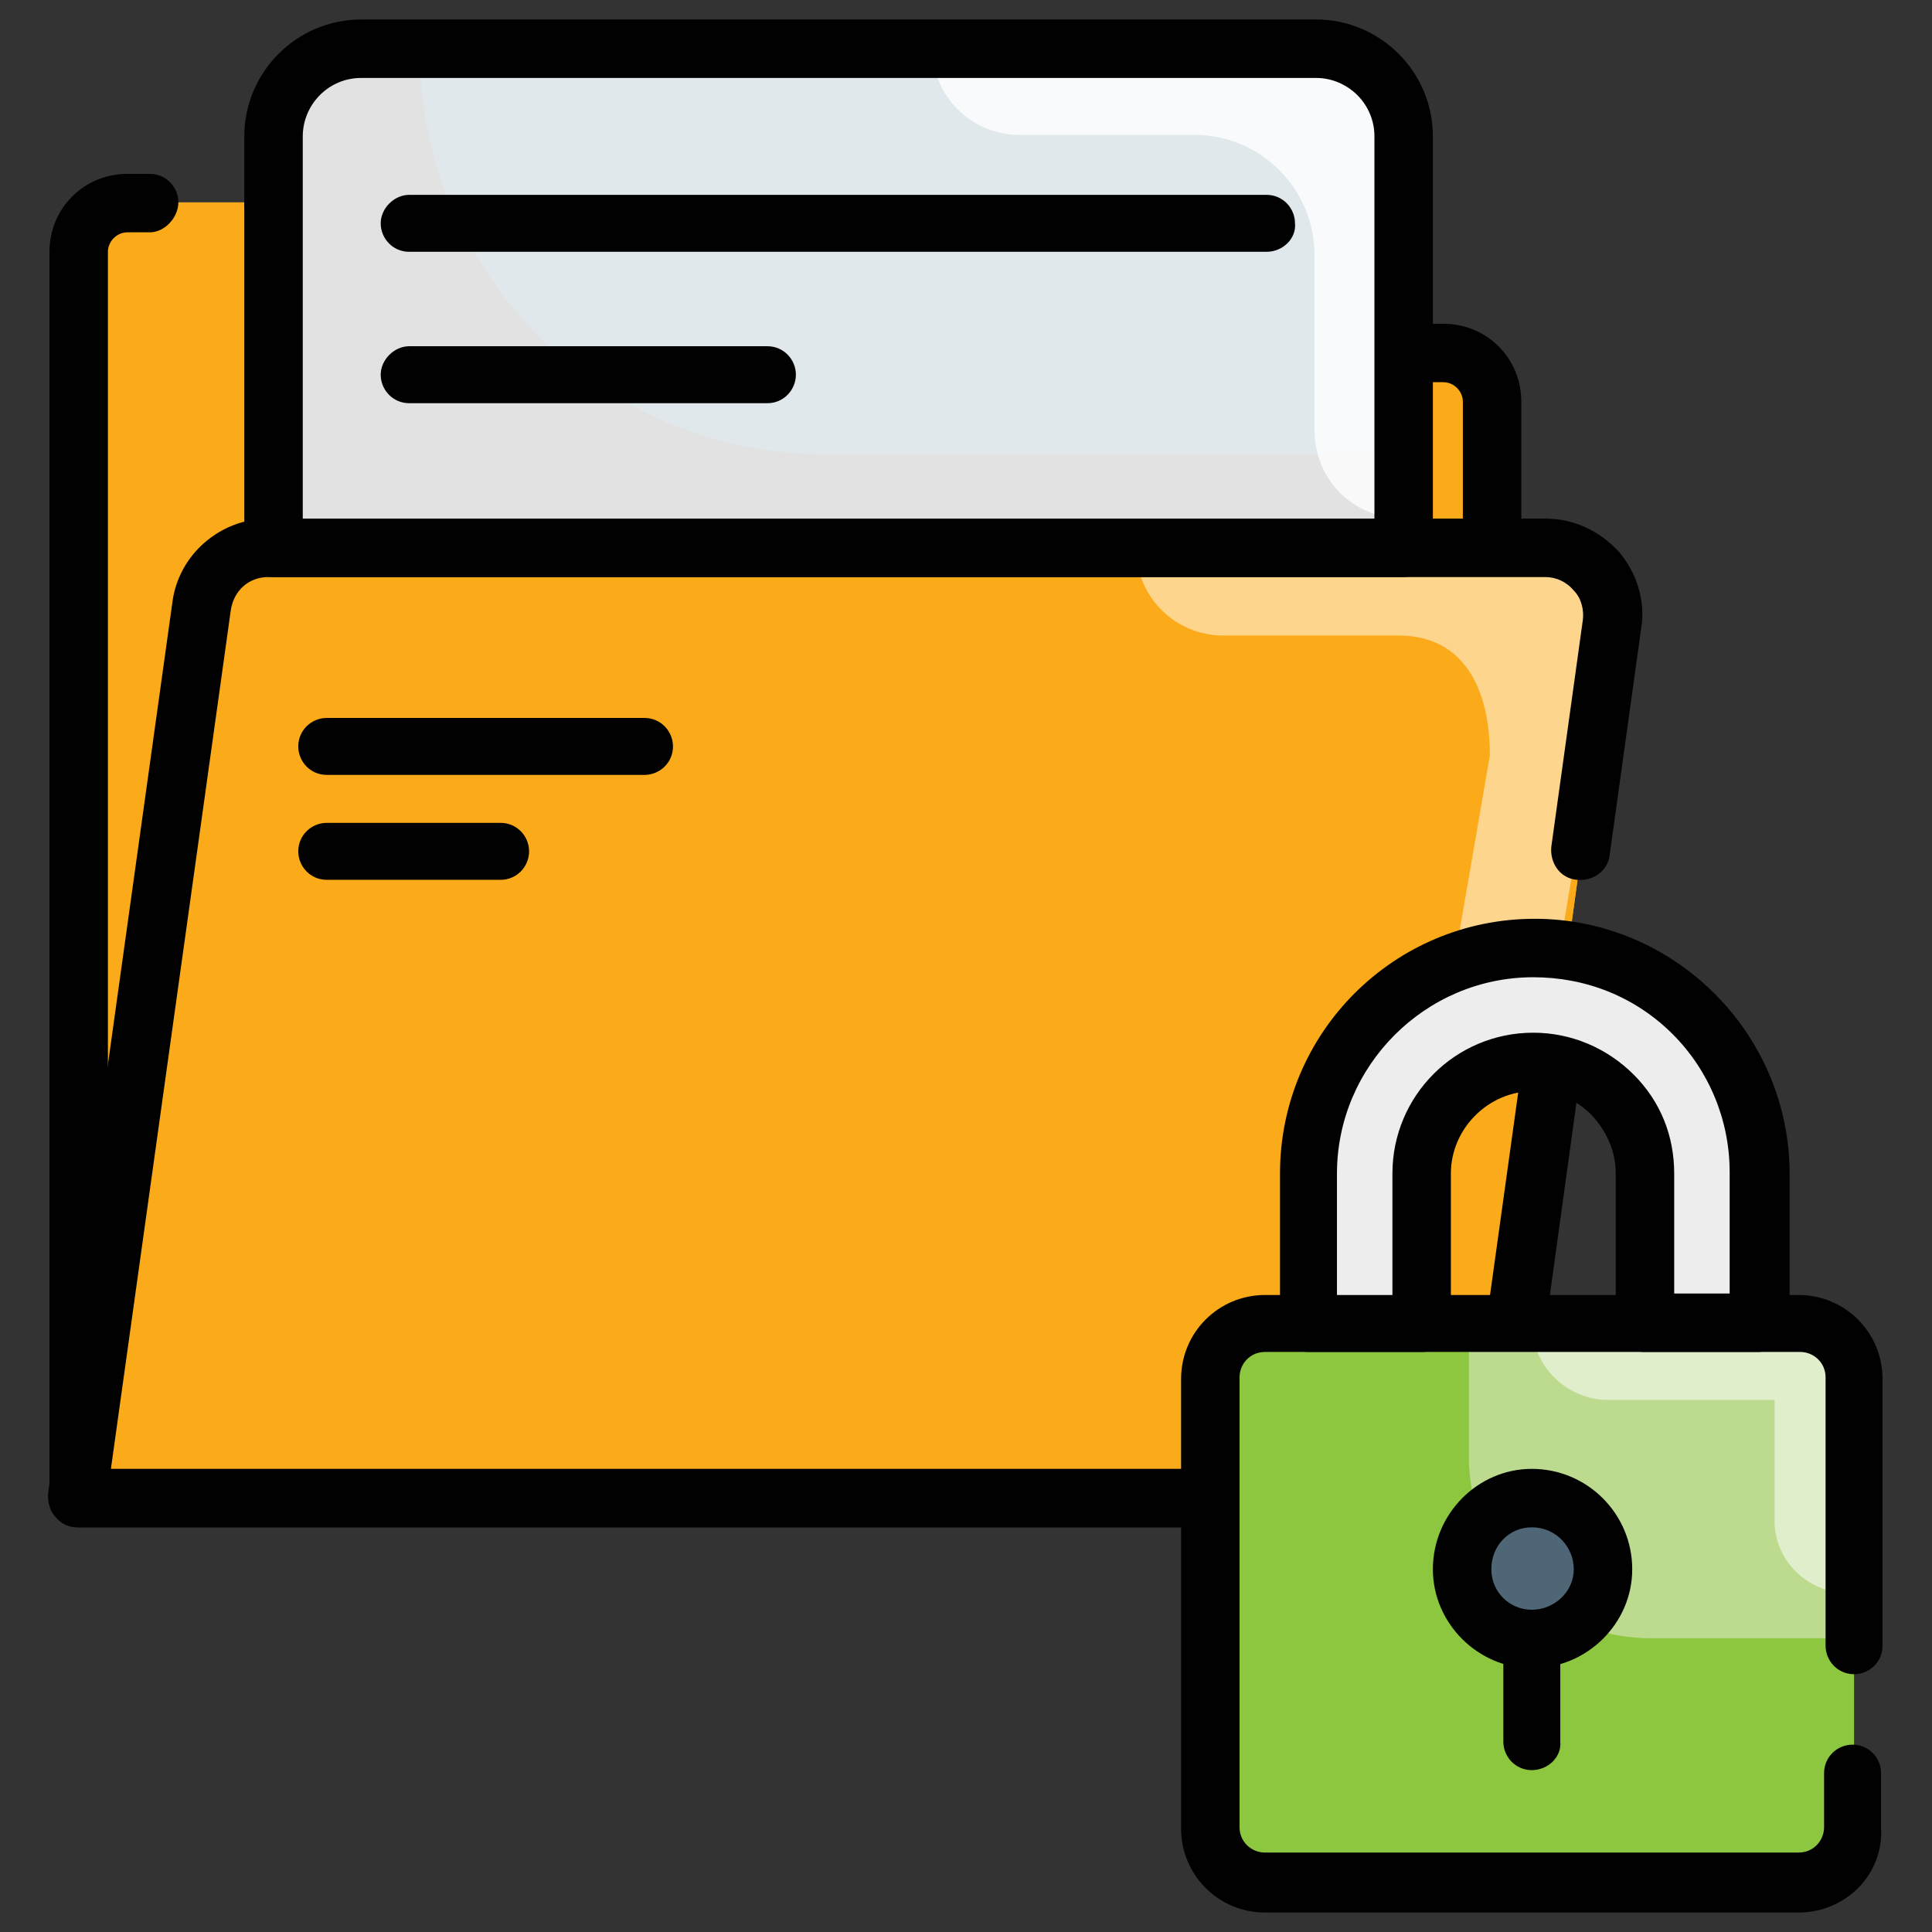 <svg xmlns="http://www.w3.org/2000/svg" xmlns:xlink="http://www.w3.org/1999/xlink" x="0px" y="0px" viewBox="0 0 128.9 128.9" style="enable-background:new 0 0 128.9 128.9;" xml:space="preserve"><rect x="0" y="0" width="128.9" height="128.9" fill="#333333" stroke="none"/><style type="text/css">	.st0{fill:#FBAA19;}	.st1{fill:#010101;}	.st2{fill:#E2E2E2;}	.st3{opacity:0.4;}	.st4{fill:#DDF1F7;}	.st5{opacity:0.5;}	.st6{fill:#FFFFFF;}	.st7{opacity:0.78;}	.st8{fill:#8DC63F;}	.st9{fill:#BCDB8F;}	.st10{opacity:0.54;}	.st11{fill:#EDEDED;}	.st12{fill:#4F6676;}</style><g id="Layer_1">	<g>		<g>			<path class="st0" d="M99.5,26.8V100H5.2V16.8c0-1.8,1.5-3.3,3.3-3.3h31.8c1.8,0,3.3,1.5,3.3,3.3v3.6c0,1.7,1.4,3.1,3.1,3.1h49.6     C98,23.6,99.5,25,99.5,26.8L99.5,26.8z"></path>		</g>		<g>			<path class="st1" d="M99.5,101.9H5.2c-1.1,0-1.9-0.9-1.9-1.9V16.8c0-2.9,2.3-5.2,5.2-5.2H10c1.1,0,1.9,0.9,1.9,1.9s-0.9,2-1.9,2     H8.5c-0.7,0-1.3,0.6-1.3,1.3v81.2h90.4V26.8c0-0.7-0.6-1.3-1.3-1.3H46.6c-2.8,0-5.1-2.3-5.1-5.1v-3.6c0-0.7-0.6-1.3-1.3-1.3H18.2     c-1.1,0-1.9-0.9-1.9-1.9s0.9-2,1.9-2h22.1c2.9,0,5.2,2.3,5.2,5.2v3.6c0,0.6,0.5,1.2,1.2,1.2h49.6c2.9,0,5.2,2.3,5.2,5.2V100     C101.4,101.1,100.5,101.9,99.5,101.9L99.5,101.9z"></path>		</g>		<g>			<path class="st0" d="M107.6,41.7l-6.2,44.9L99.5,100H5.2l8.3-59.5c0.3-2.2,2.2-3.9,4.4-3.9h85.2C105.8,36.6,107.9,39,107.6,41.7     L107.6,41.7z"></path>		</g>		<g>			<path class="st0" d="M107.6,41.7l-6.2,44.9H76c-26.7,0-47.2-23.6-43.6-50h70.6C105.8,36.6,107.9,39,107.6,41.7L107.6,41.7z"></path>		</g>		<g>			<path class="st2" d="M93.6,9.1v27.5H18.2V9.1c0-3.2,2.6-5.9,5.9-5.9h63.7C91,3.2,93.6,5.8,93.6,9.1L93.6,9.1z"></path>		</g>		<g class="st3">			<path class="st4" d="M93.6,9.1v21.2H55c-14.9,0-27-12.1-27-27h59.7C91,3.2,93.6,5.8,93.6,9.1z"></path>		</g>		<g>			<g>				<path class="st1" d="M84.5,16.8H27.3c-1.1,0-1.9-0.9-1.9-1.9s0.9-1.9,1.9-1.9h57.2c1.1,0,1.9,0.9,1.9,1.9      C86.5,15.9,85.6,16.8,84.5,16.8z"></path>			</g>			<g>				<path class="st1" d="M51.2,26.9H27.3c-1.1,0-1.9-0.9-1.9-1.9s0.9-1.9,1.9-1.9h23.9c1.1,0,1.9,0.9,1.9,1.9S52.3,26.9,51.2,26.9z"></path>			</g>		</g>		<g>			<path class="st1" d="M43,51.7H21.8c-1.1,0-1.9-0.9-1.9-1.9c0-1.1,0.9-1.9,1.9-1.9H43c1.1,0,1.9,0.9,1.9,1.9     C44.9,50.9,44,51.7,43,51.7z"></path>		</g>		<g>			<path class="st1" d="M33.4,58.7H21.8c-1.1,0-1.9-0.9-1.9-1.9c0-1.1,0.9-1.9,1.9-1.9h11.6c1.1,0,1.9,0.9,1.9,1.9     C35.3,57.8,34.5,58.7,33.4,58.7z"></path>		</g>		<g class="st5">			<path class="st6" d="M106.3,49.8l0.9-5.2c0-4.4-3.6-8-8-8H75.8c0,3.2,2.6,5.8,5.8,5.8h11.7c4.4,0,6.1,3.6,6.1,8L97.4,62     c0,3.3,2.6,5.9,5.9,5.9L106.3,49.8z"></path>		</g>		<g>			<path class="st1" d="M99.5,101.9H5.2c-0.6,0-1.1-0.2-1.5-0.7c-0.4-0.4-0.5-1-0.5-1.5l8.3-59.5c0.4-3.2,3.2-5.6,6.4-5.6h85.2     c1.9,0,3.6,0.8,4.9,2.2c1.2,1.4,1.8,3.3,1.5,5.1L107.4,57c-0.1,1.1-1.1,1.8-2.2,1.7c-1.1-0.1-1.8-1.1-1.7-2.2l2.1-15.1     c0.1-0.7-0.1-1.5-0.6-2c-0.5-0.6-1.2-0.9-1.9-0.9H17.9c-1.3,0-2.3,0.9-2.5,2.2l-8,57.3h90.4l4.8-34.5c0.1-1.1,1.1-1.8,2.2-1.7     c1.1,0.1,1.8,1.1,1.7,2.2l-5,36.2C101.3,101.2,100.4,101.9,99.5,101.9L99.5,101.9z"></path>		</g>		<g class="st7">			<path class="st6" d="M85.6,3.2H62.2C62.2,6.4,64.8,9,68,9h11.7c4.4,0,8,3.6,8,8v11.7c0,3.3,2.6,5.9,5.9,5.9V11.2     C93.6,6.8,90,3.2,85.6,3.2z"></path>		</g>		<g>			<path class="st1" d="M93.6,38.5H18.2c-1.1,0-1.9-0.9-1.9-1.9V9.1c0-4.3,3.5-7.8,7.8-7.8h63.7c4.3,0,7.8,3.5,7.8,7.8v27.5     C95.5,37.7,94.7,38.5,93.6,38.5L93.6,38.5z M20.2,34.7h71.5V9.1c0-2.2-1.8-3.9-3.9-3.9H24.1c-2.2,0-3.9,1.8-3.9,3.9L20.2,34.7z"></path>		</g>		<g>			<path class="st8" d="M123.7,91.9v30c0,2-1.6,3.7-3.7,3.7H84.4c-2,0-3.7-1.6-3.7-3.7v-30c0-2,1.6-3.7,3.7-3.7H120     C122.1,88.3,123.7,89.9,123.7,91.9L123.7,91.9z"></path>		</g>		<g>			<path class="st9" d="M120,88.3H98v8.9c0,6.7,5.4,12.1,12.1,12.1h13.6V92C123.7,89.9,122.1,88.3,120,88.3L120,88.3z"></path>		</g>		<g class="st10">			<path class="st6" d="M123.4,106.3h0.4V92c0-2-1.6-3.7-3.7-3.7h-17.9c0,2.8,2.3,5.1,5.1,5.1h11.1v7.9     C118.3,104,120.5,106.3,123.4,106.3z"></path>		</g>		<g>			<path class="st1" d="M120,127.6H84.4c-3.1,0-5.6-2.5-5.6-5.6v-30c0-3.1,2.5-5.6,5.6-5.6H120c3.1,0,5.6,2.5,5.6,5.6v17.8     c0,1.1-0.9,1.9-1.9,1.9c-1.1,0-1.9-0.9-1.9-1.9V91.9c0-1-0.8-1.7-1.7-1.7H84.4c-1,0-1.7,0.8-1.7,1.7v30c0,1,0.8,1.7,1.7,1.7H120     c1,0,1.7-0.8,1.7-1.7v-3.6c0-1.1,0.9-1.9,1.9-1.9c1.1,0,1.9,0.9,1.9,1.9v3.6C125.7,125.1,123.1,127.6,120,127.6L120,127.6z"></path>		</g>		<g>			<g>				<path class="st11" d="M117.3,88.3h-7.6v-10c0-2-0.8-3.9-2.2-5.3c-1.4-1.4-3.3-2.2-5.3-2.2c-4.1,0-7.5,3.3-7.5,7.5v10h-7.6v-10      c0-8.3,6.7-15,15-15c4,0,7.8,1.6,10.6,4.4c2.8,2.8,4.4,6.6,4.4,10.6L117.3,88.3z"></path>			</g>		</g>		<g>			<g>				<path class="st1" d="M117.3,90.2h-7.6c-1.1,0-1.9-0.9-1.9-1.9v-10c0-1.5-0.6-2.8-1.6-3.9c-1.1-1.1-2.4-1.6-3.9-1.6      c-3,0-5.5,2.5-5.5,5.5v10c0,1.1-0.9,1.9-1.9,1.9h-7.6c-1.1,0-1.9-0.9-1.9-1.9v-10c0-9.4,7.6-17,17-17c4.5,0,8.8,1.8,12,5      c3.2,3.2,5,7.5,5,12v10C119.2,89.3,118.3,90.2,117.3,90.2L117.3,90.2z M111.7,86.3h3.7v-8.1c0-3.5-1.4-6.8-3.8-9.2      c-2.5-2.5-5.8-3.8-9.3-3.8c-7.2,0-13.1,5.9-13.1,13.1v8.1h3.7v-8.1c0-5.2,4.2-9.4,9.4-9.4c2.5,0,4.9,1,6.7,2.8      c1.8,1.8,2.7,4.1,2.7,6.6L111.7,86.3L111.7,86.3z"></path>			</g>		</g>		<g>			<path class="st12" d="M106.9,104.6c0,2.6-2.1,4.7-4.7,4.7c-2.6,0-4.7-2.1-4.7-4.7c0-2.6,2.1-4.7,4.7-4.7     C104.8,99.9,106.9,102,106.9,104.6z"></path>		</g>		<g>			<path class="st1" d="M102.2,111.3c-3.6,0-6.6-3-6.6-6.6c0-3.7,3-6.7,6.6-6.7c3.7,0,6.7,3,6.7,6.7     C108.9,108.3,105.9,111.3,102.2,111.3z M102.2,101.9c-1.5,0-2.7,1.2-2.7,2.8c0,1.5,1.2,2.7,2.7,2.7c1.5,0,2.8-1.2,2.8-2.7     S103.8,101.9,102.2,101.9z"></path>		</g>		<g>			<path class="st1" d="M102.2,118.1c-1.1,0-1.9-0.9-1.9-1.9v-6.8c0-1.1,0.9-1.9,1.9-1.9s1.9,0.9,1.9,1.9v6.8     C104.2,117.2,103.3,118.1,102.2,118.1z"></path>		</g>	</g></g><g id="svg8"></g><g id="Capa_1"></g><g id="svg3357"></g><g id="Line_Color"></g></svg>